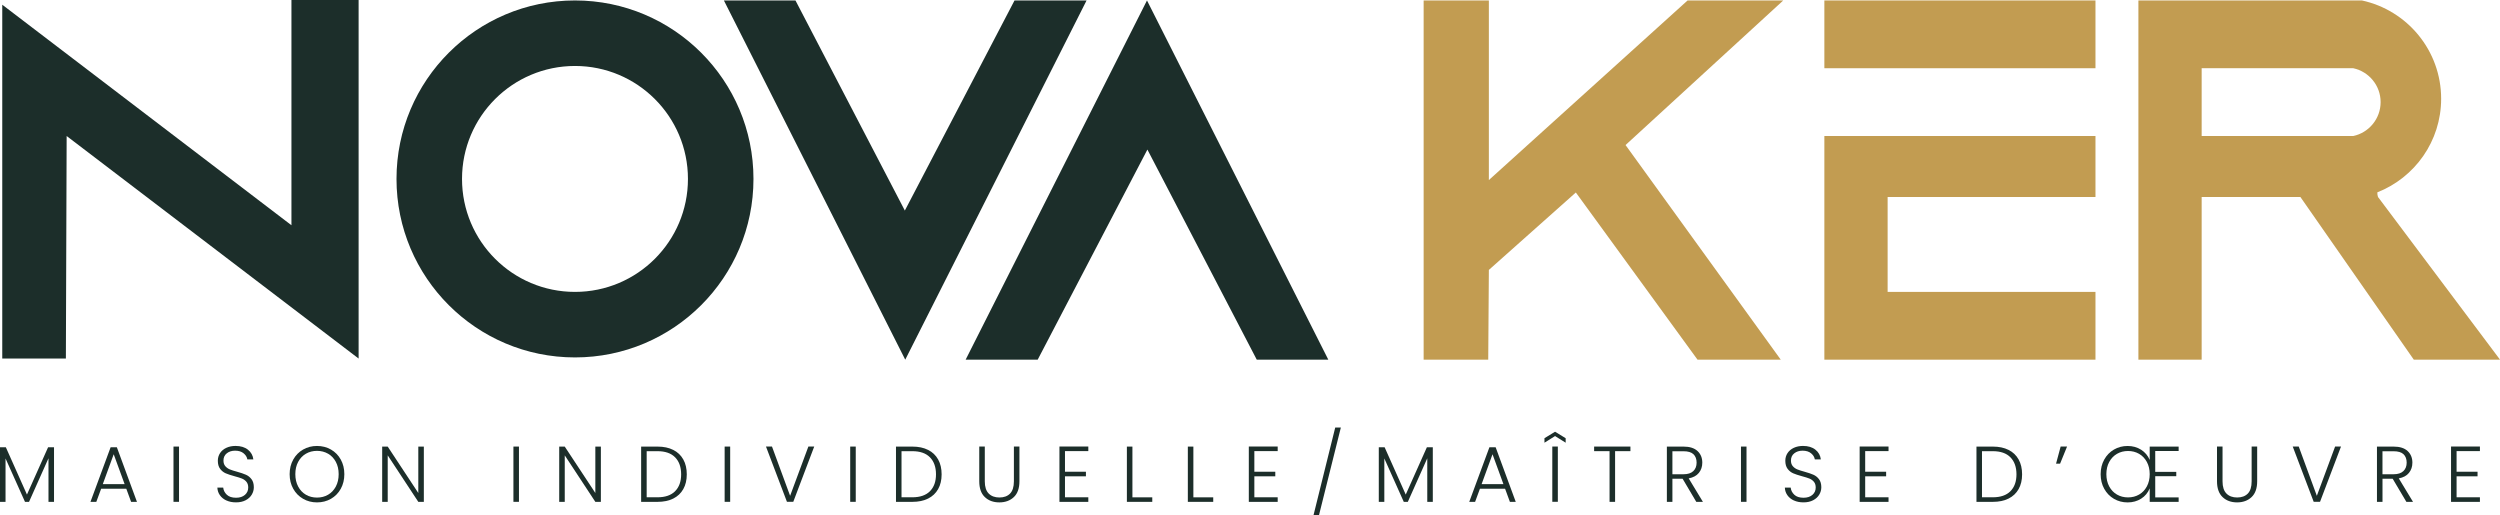 <?xml version="1.0" encoding="UTF-8"?>
<svg id="Calque_2" data-name="Calque 2" xmlns="http://www.w3.org/2000/svg" viewBox="0 0 1106.55 227.94">
  <defs>
    <style>
      .cls-1 {
        fill: #1c2e2a;
      }

      .cls-2 {
        fill: #c29c51;
      }
    </style>
  </defs>
  <g id="Calque_1-2" data-name="Calque 1">
    <g>
      <polygon class="cls-1" points="1 158.7 1 2.09 129 99.7 129 0 158.73 0 158.73 158.7 29.5 60.2 29.16 158.7 1 158.7"/>
      <path class="cls-1" d="M254.5.2c-43.63,0-79,35.37-79,79s35.37,79,79,79,79-35.37,79-79S298.13.2,254.5.2ZM254.5,129.2c-27.61,0-50-22.39-50-50s22.39-50,50-50,50,22.39,50,50-22.39,50-50,50Z"/>
      <polygon class="cls-1" points="320.41 .2 352.09 .2 400.5 93.2 449.05 .2 480.94 .2 400.68 159.2 320.41 .2"/>
      <polygon class="cls-1" points="587.94 159.2 556.27 159.2 507.86 66.2 459.3 159.2 427.41 159.2 507.68 .2 587.94 159.2"/>
      <polygon class="cls-2" points="630.13 .2 659 .2 659 79.7 746.96 .2 789.3 .2 719.5 64.2 788.2 159.2 751.36 159.2 697.5 85.2 659 119.47 658.72 159.2 630.13 159.2 630.13 .2"/>
      <rect class="cls-2" x="807.5" y=".2" width="120" height="30"/>
      <polygon class="cls-2" points="927.5 87.2 927.5 60.2 807.5 60.2 807.5 85.2 807.5 87.2 807.5 129.2 807.5 134.2 807.5 159.2 927.5 159.2 927.5 129.2 835.5 129.2 835.5 87.2 927.5 87.2"/>
      <path class="cls-2" d="M1052.56,87.23c-.23-.71-.36-1.44-.3-2.1,16.53-6.5,28.24-22.59,28.24-41.43,0-21.34-15.03-39.17-35.08-43.5h-98.92v159h28v-72h43.71l50.19,72h38.16l-53.99-71.98ZM1041.61,60.2h-67.11v-30h67.11c6.91,1.49,12.1,7.64,12.1,15s-5.18,13.51-12.1,15Z"/>
      <g>
        <path class="cls-1" d="M23.91,197.98v24.15h-2.45v-19.29l-8.61,19.29h-1.79l-8.61-19.21v19.21H0v-24.15h2.59l9.34,20.93,9.35-20.93h2.62Z"/>
        <path class="cls-1" d="M55.9,216.32h-11.13l-2.14,5.81h-2.59l8.92-24.15h2.77l8.89,24.15h-2.59l-2.13-5.81ZM55.16,214.29l-4.83-13.23-4.83,13.23h9.66Z"/>
        <path class="cls-1" d="M79.24,197.66v24.46h-2.45v-24.46h2.45Z"/>
        <path class="cls-1" d="M100.22,221.53c-1.22-.56-2.19-1.34-2.89-2.34-.7-1-1.07-2.12-1.12-3.36h2.59c.12,1.19.64,2.23,1.58,3.13.93.9,2.3,1.35,4.1,1.35,1.66,0,2.97-.43,3.94-1.28.97-.85,1.45-1.93,1.45-3.24,0-1.05-.27-1.9-.8-2.54-.54-.64-1.2-1.12-2-1.44-.79-.31-1.89-.66-3.29-1.03-1.63-.44-2.93-.88-3.89-1.29-.96-.42-1.77-1.07-2.45-1.96-.68-.89-1.02-2.09-1.02-3.6,0-1.26.33-2.39.98-3.38.65-.99,1.58-1.77,2.77-2.33,1.19-.56,2.56-.84,4.09-.84,2.26,0,4.09.55,5.48,1.66,1.39,1.11,2.19,2.54,2.4,4.29h-2.66c-.16-1-.71-1.9-1.65-2.68-.93-.78-2.19-1.17-3.78-1.17-1.47,0-2.69.39-3.67,1.17-.98.78-1.47,1.85-1.47,3.2,0,1.03.27,1.85.81,2.48.54.63,1.21,1.11,2.01,1.44.8.33,1.9.68,3.27,1.05,1.59.44,2.87.88,3.85,1.31s1.81,1.09,2.48,1.98c.68.89,1.02,2.08,1.02,3.57,0,1.14-.3,2.23-.91,3.25-.61,1.03-1.5,1.85-2.69,2.48-1.19.63-2.61.95-4.27.95s-3.03-.28-4.25-.84Z"/>
        <path class="cls-1" d="M134.15,220.78c-1.84-1.06-3.3-2.54-4.36-4.44-1.06-1.9-1.59-4.05-1.59-6.46s.53-4.56,1.59-6.46c1.06-1.9,2.51-3.38,4.36-4.44,1.84-1.06,3.9-1.59,6.16-1.59s4.35.53,6.19,1.59c1.84,1.06,3.29,2.54,4.34,4.44,1.05,1.9,1.57,4.05,1.57,6.46s-.52,4.56-1.57,6.46c-1.05,1.9-2.5,3.38-4.34,4.44-1.84,1.06-3.91,1.59-6.19,1.59s-4.32-.53-6.16-1.59ZM145.21,218.98c1.45-.84,2.59-2.05,3.43-3.62.84-1.58,1.26-3.4,1.26-5.48s-.42-3.9-1.26-5.46c-.84-1.56-1.98-2.77-3.43-3.6s-3.08-1.26-4.9-1.26-3.45.42-4.9,1.26c-1.45.84-2.59,2.04-3.43,3.6-.84,1.56-1.26,3.38-1.26,5.46s.42,3.9,1.26,5.48,1.98,2.78,3.43,3.62c1.45.84,3.08,1.26,4.9,1.26s3.45-.42,4.9-1.26Z"/>
        <path class="cls-1" d="M187.6,222.13h-2.45l-13.54-20.58v20.58h-2.45v-24.46h2.45l13.54,20.54v-20.54h2.45v24.46Z"/>
        <path class="cls-1" d="M229.7,197.66v24.46h-2.45v-24.46h2.45Z"/>
        <path class="cls-1" d="M265.96,222.13h-2.45l-13.54-20.58v20.58h-2.45v-24.46h2.45l13.54,20.54v-20.54h2.45v24.46Z"/>
        <path class="cls-1" d="M297.99,199.13c1.94.98,3.42,2.39,4.45,4.24,1.03,1.84,1.54,4.04,1.54,6.58s-.51,4.7-1.54,6.53c-1.03,1.83-2.51,3.23-4.45,4.2-1.94.97-4.26,1.45-6.96,1.45h-7.25v-24.46h7.25c2.71,0,5.03.49,6.96,1.47ZM298.81,217.42c1.79-1.79,2.68-4.28,2.68-7.47s-.89-5.73-2.68-7.54c-1.79-1.81-4.38-2.71-7.79-2.71h-4.79v20.41h4.79c3.41,0,6-.89,7.79-2.68Z"/>
        <path class="cls-1" d="M323.19,197.66v24.46h-2.45v-24.46h2.45Z"/>
        <path class="cls-1" d="M360.39,197.66l-9.27,24.46h-2.8l-9.28-24.46h2.66l8.02,21.8,8.08-21.8h2.59Z"/>
        <path class="cls-1" d="M378.77,197.66v24.46h-2.45v-24.46h2.45Z"/>
        <path class="cls-1" d="M410.79,199.13c1.94.98,3.42,2.39,4.45,4.24,1.03,1.84,1.54,4.04,1.54,6.58s-.51,4.7-1.54,6.53c-1.03,1.83-2.51,3.23-4.45,4.2-1.94.97-4.26,1.45-6.96,1.45h-7.25v-24.46h7.25c2.71,0,5.03.49,6.96,1.47ZM411.61,217.42c1.79-1.79,2.68-4.28,2.68-7.47s-.89-5.73-2.68-7.54c-1.79-1.81-4.38-2.71-7.79-2.71h-4.79v20.41h4.79c3.41,0,6-.89,7.79-2.68Z"/>
        <path class="cls-1" d="M435.89,197.66v15.4c0,2.43.58,4.22,1.73,5.39,1.16,1.17,2.74,1.75,4.74,1.75s3.58-.58,4.71-1.73c1.13-1.15,1.7-2.96,1.7-5.41v-15.4h2.45v15.36c0,3.1-.82,5.44-2.47,7-1.65,1.56-3.79,2.35-6.42,2.35s-4.78-.78-6.42-2.35c-1.65-1.56-2.47-3.9-2.47-7v-15.36h2.45Z"/>
        <path class="cls-1" d="M471.38,199.66v9.14h9.27v2.03h-9.27v9.28h10.33v2.03h-12.78v-24.5h12.78v2.03h-10.33Z"/>
        <path class="cls-1" d="M501.23,220.13h8.79v2h-11.24v-24.46h2.45v22.47Z"/>
        <path class="cls-1" d="M528.21,220.13h8.79v2h-11.24v-24.46h2.45v22.47Z"/>
        <path class="cls-1" d="M555.2,199.66v9.14h9.27v2.03h-9.27v9.28h10.33v2.03h-12.78v-24.5h12.78v2.03h-10.33Z"/>
        <path class="cls-1" d="M593.49,189.23l-9.66,38.71h-2.42l9.59-38.71h2.48Z"/>
        <path class="cls-1" d="M634.19,197.98v24.15h-2.45v-19.29l-8.61,19.29h-1.79l-8.61-19.21v19.21h-2.45v-24.15h2.59l9.34,20.93,9.35-20.93h2.62Z"/>
        <path class="cls-1" d="M666.18,216.32h-11.13l-2.14,5.81h-2.59l8.92-24.15h2.77l8.89,24.15h-2.59l-2.13-5.81ZM665.45,214.29l-4.83-13.23-4.83,13.23h9.66Z"/>
        <path class="cls-1" d="M688.3,193.01l-4.69,2.94v-1.99l4.69-2.87,4.69,2.87v1.99l-4.69-2.94ZM689.53,197.66v24.46h-2.45v-24.46h2.45Z"/>
        <path class="cls-1" d="M721.66,197.66v2.03h-6.79v22.44h-2.45v-22.44h-6.83v-2.03h16.07Z"/>
        <path class="cls-1" d="M750.81,222.13l-6.05-10.22h-4.52v10.22h-2.45v-24.46h7.35c2.73,0,4.8.65,6.21,1.96,1.41,1.31,2.12,3.02,2.12,5.15,0,1.77-.51,3.28-1.52,4.53-1.02,1.25-2.51,2.06-4.5,2.43l6.3,10.4h-2.94ZM740.24,209.91h4.94c1.91,0,3.35-.47,4.32-1.4.97-.93,1.45-2.18,1.45-3.74s-.47-2.85-1.4-3.73c-.93-.88-2.4-1.31-4.41-1.31h-4.9v10.19Z"/>
        <path class="cls-1" d="M773.04,197.66v24.46h-2.45v-24.46h2.45Z"/>
        <path class="cls-1" d="M794.02,221.53c-1.22-.56-2.19-1.34-2.89-2.34-.7-1-1.07-2.12-1.12-3.36h2.59c.12,1.19.64,2.23,1.58,3.13.93.9,2.3,1.35,4.1,1.35,1.66,0,2.97-.43,3.94-1.28.97-.85,1.45-1.93,1.45-3.24,0-1.05-.27-1.9-.8-2.54-.54-.64-1.2-1.12-2-1.44-.79-.31-1.89-.66-3.29-1.03-1.63-.44-2.93-.88-3.89-1.29-.96-.42-1.77-1.07-2.45-1.96-.68-.89-1.02-2.09-1.02-3.6,0-1.26.33-2.39.98-3.38.65-.99,1.58-1.77,2.77-2.33,1.19-.56,2.56-.84,4.09-.84,2.26,0,4.09.55,5.48,1.66,1.39,1.11,2.19,2.54,2.4,4.29h-2.66c-.16-1-.71-1.9-1.65-2.68-.93-.78-2.19-1.17-3.78-1.17-1.47,0-2.69.39-3.67,1.17-.98.78-1.47,1.85-1.47,3.2,0,1.03.27,1.85.81,2.48.54.63,1.21,1.11,2.01,1.44.8.33,1.9.68,3.27,1.05,1.59.44,2.87.88,3.85,1.31s1.81,1.09,2.48,1.98c.68.89,1.02,2.08,1.02,3.57,0,1.14-.3,2.23-.91,3.25-.61,1.03-1.5,1.85-2.69,2.48-1.19.63-2.61.95-4.27.95s-3.03-.28-4.25-.84Z"/>
        <path class="cls-1" d="M825.57,199.66v9.14h9.27v2.03h-9.27v9.28h10.33v2.03h-12.78v-24.5h12.78v2.03h-10.33Z"/>
        <path class="cls-1" d="M889.03,199.13c1.94.98,3.42,2.39,4.45,4.24,1.03,1.84,1.54,4.04,1.54,6.58s-.51,4.7-1.54,6.53c-1.03,1.83-2.51,3.23-4.45,4.2-1.94.97-4.26,1.45-6.96,1.45h-7.25v-24.46h7.25c2.71,0,5.03.49,6.96,1.47ZM889.85,217.42c1.79-1.79,2.68-4.28,2.68-7.47s-.89-5.73-2.68-7.54c-1.78-1.81-4.38-2.71-7.79-2.71h-4.79v20.41h4.79c3.41,0,6-.89,7.79-2.68Z"/>
        <path class="cls-1" d="M912.09,197.66h2.83l-3.08,7.56h-1.79l2.03-7.56Z"/>
        <path class="cls-1" d="M953.95,208.86h9.31v1.93h-9.31v9.38h10.36v1.96h-12.81v-5.98c-.79,1.96-2.06,3.49-3.8,4.58-1.74,1.1-3.73,1.65-5.97,1.65s-4.24-.53-6.06-1.59c-1.82-1.06-3.25-2.54-4.3-4.44-1.05-1.9-1.58-4.05-1.58-6.46s.53-4.56,1.58-6.46c1.05-1.9,2.49-3.38,4.3-4.44,1.82-1.06,3.84-1.59,6.06-1.59s4.23.55,5.97,1.66c1.74,1.11,3,2.62,3.8,4.53v-5.92h12.81v1.96h-10.36v9.24ZM933.58,215.3c.84,1.56,1.98,2.77,3.43,3.6,1.45.84,3.08,1.26,4.9,1.26s3.45-.42,4.9-1.26c1.45-.84,2.59-2.04,3.43-3.6.84-1.56,1.26-3.37,1.26-5.42s-.42-3.86-1.26-5.41c-.84-1.55-1.98-2.75-3.43-3.59-1.45-.84-3.08-1.26-4.9-1.26s-3.45.42-4.9,1.26c-1.45.84-2.59,2.04-3.43,3.59-.84,1.55-1.26,3.35-1.26,5.41s.42,3.86,1.26,5.42Z"/>
        <path class="cls-1" d="M983.74,197.66v15.4c0,2.43.58,4.22,1.73,5.39,1.15,1.17,2.74,1.75,4.74,1.75s3.58-.58,4.71-1.73c1.13-1.15,1.7-2.96,1.7-5.41v-15.4h2.45v15.36c0,3.1-.82,5.44-2.47,7-1.65,1.56-3.79,2.35-6.42,2.35s-4.78-.78-6.42-2.35c-1.64-1.56-2.47-3.9-2.47-7v-15.36h2.45Z"/>
        <path class="cls-1" d="M1036.17,197.66l-9.28,24.46h-2.8l-9.28-24.46h2.66l8.01,21.8,8.08-21.8h2.59Z"/>
        <path class="cls-1" d="M1065.11,222.13l-6.06-10.22h-4.51v10.22h-2.45v-24.46h7.35c2.73,0,4.8.65,6.21,1.96,1.41,1.31,2.12,3.02,2.12,5.15,0,1.77-.51,3.28-1.52,4.53-1.01,1.25-2.51,2.06-4.5,2.43l6.3,10.4h-2.94ZM1054.54,209.91h4.93c1.91,0,3.35-.47,4.32-1.4.97-.93,1.45-2.18,1.45-3.74s-.47-2.85-1.4-3.73c-.93-.88-2.4-1.31-4.41-1.31h-4.9v10.19Z"/>
        <path class="cls-1" d="M1087.33,199.66v9.14h9.28v2.03h-9.28v9.28h10.33v2.03h-12.78v-24.5h12.78v2.03h-10.33Z"/>
      </g>
    </g>
  </g>
</svg>